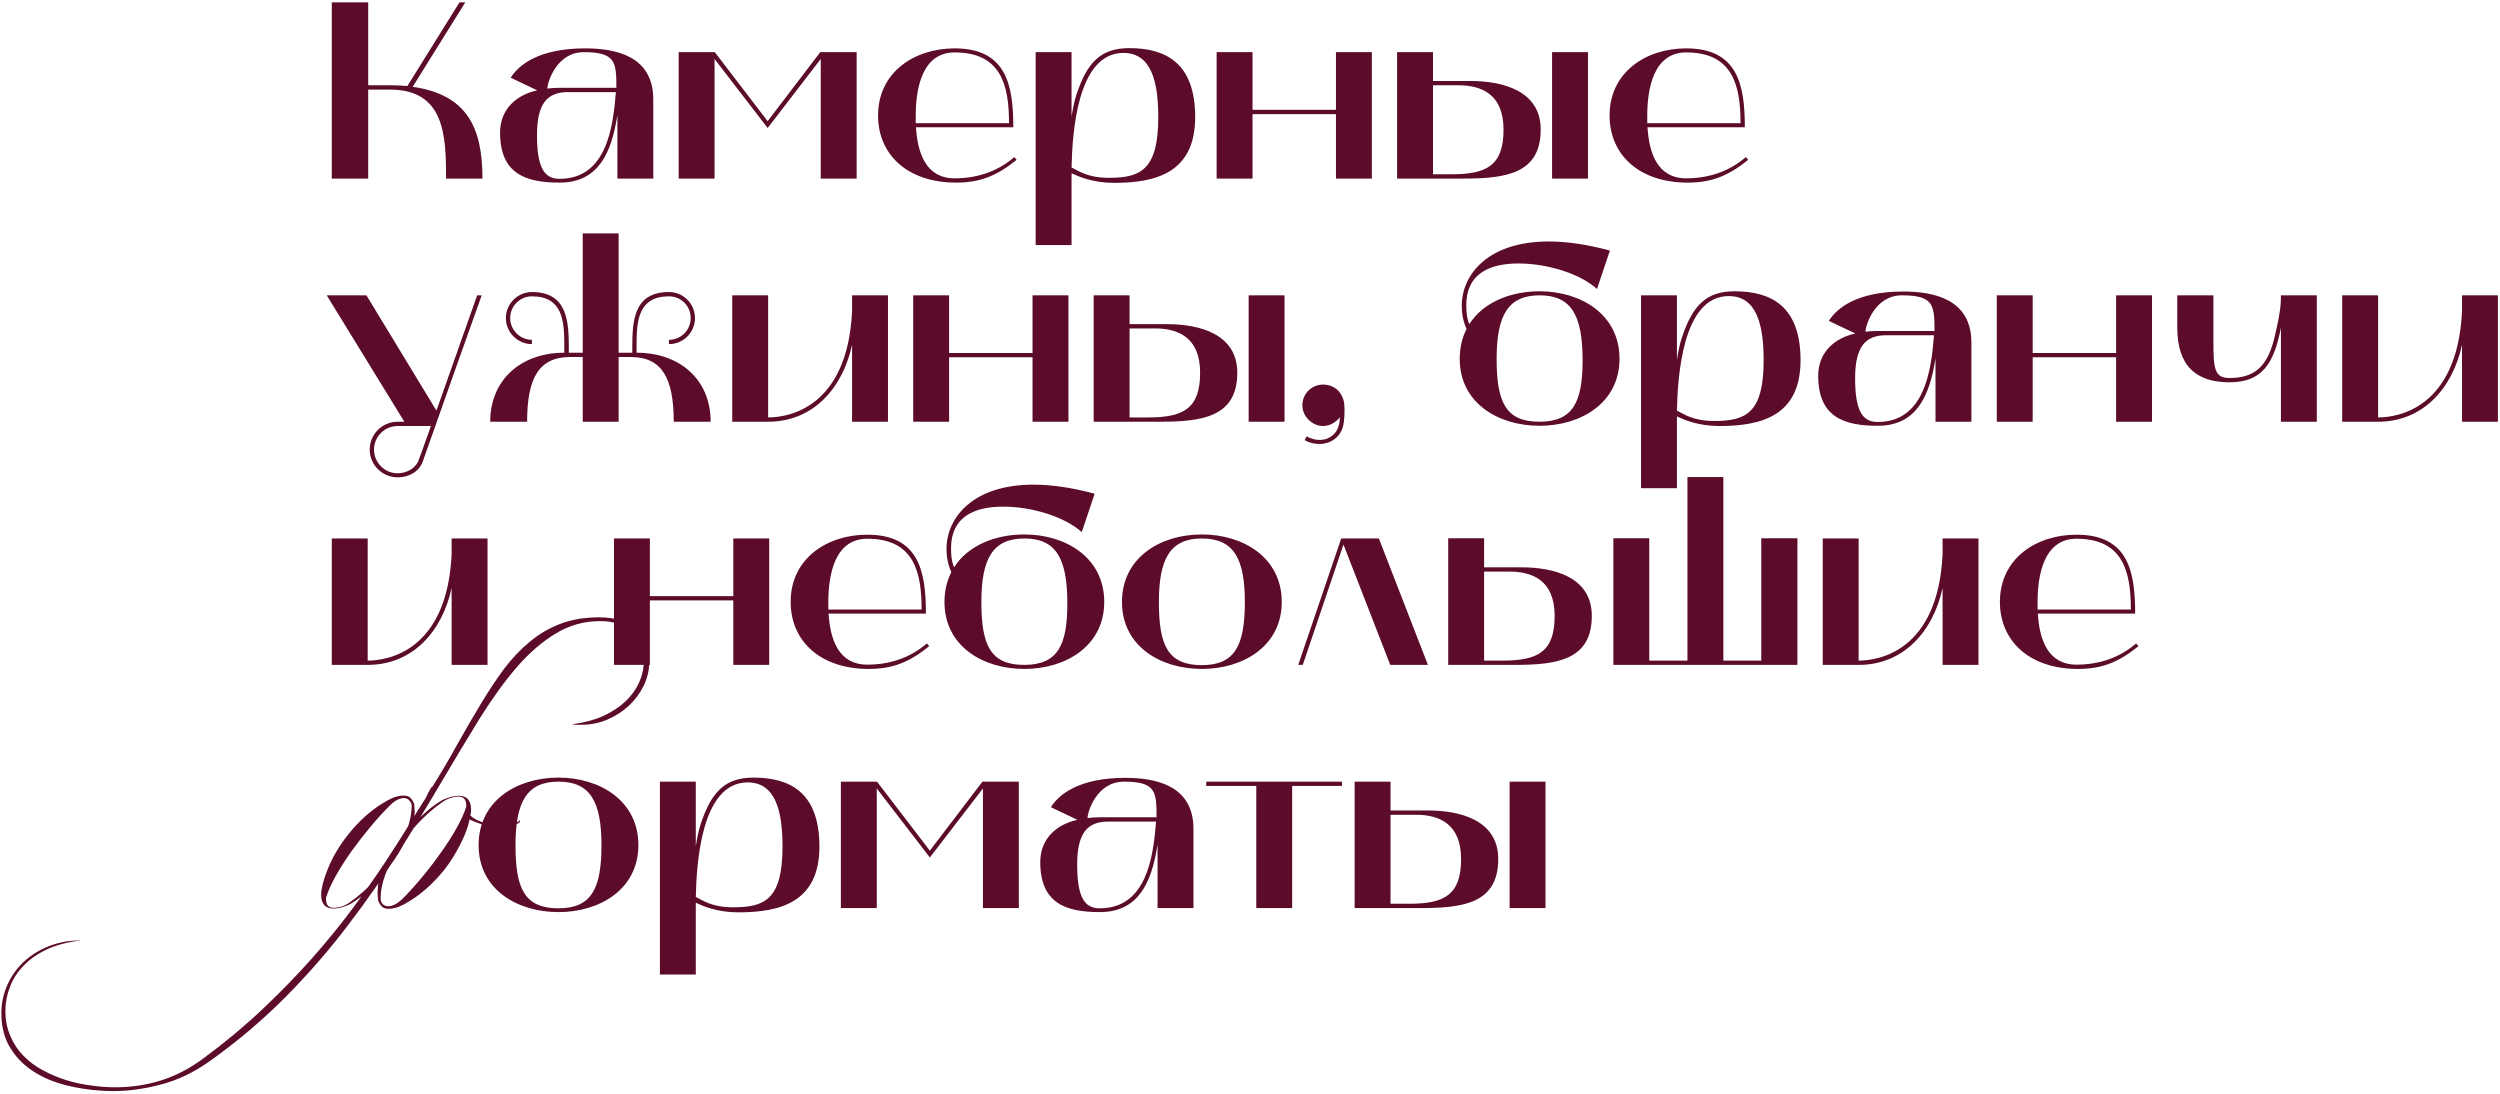 <?xml version="1.0" encoding="UTF-8"?> <svg xmlns="http://www.w3.org/2000/svg" width="658" height="288" viewBox="0 0 658 288" fill="none"><path d="M87.327 47V0.622H96.909V22.447H102.831C104.561 22.447 105.559 22.513 107.222 22.646L120.93 0.622H122.46L108.62 22.846C122.926 24.909 126.985 33.559 126.985 47H117.403C117.403 35.755 117.07 23.578 102.631 23.578H96.909V47H87.327ZM147.324 48.065C138.407 48.065 131.62 45.802 131.62 34.89C131.62 28.768 135.879 24.975 141.402 23.778L134.415 20.451C136.544 17.057 141.867 12.732 153.978 12.732C161.962 12.732 171.943 14.662 171.943 26.173V47H162.495V30.299L162.362 31.097C160.898 39.814 157.704 48.065 147.324 48.065ZM149.453 24.243C144.063 24.243 141.335 27.238 141.335 35.555C141.335 44.272 143.331 47.066 147.257 47.066C159.5 47.066 161.363 33.825 162.095 24.243H149.453ZM144.063 23.312C145.061 23.179 146.126 23.112 147.257 23.112H162.228C162.228 16.325 162.029 13.73 153.645 13.73C146.459 13.73 144.063 21.715 144.063 23.312ZM178.624 47V13.73H188.14L202.046 31.895L215.887 13.73H225.468V47H216.02V15.527L202.046 33.692L188.073 15.527V47H178.624ZM231.105 30.432C231.105 18.92 240.753 12.732 251.267 12.732C264.907 12.732 266.704 22.447 266.704 33.492H241.086C241.485 40.013 243.548 46.934 251.267 46.934C257.322 46.934 262.645 45.07 266.97 41.344L267.569 42.076C262.379 46.268 257.987 48.065 251.666 48.065C238.691 48.065 231.105 40.546 231.105 30.432ZM241.019 32.428H265.573C265.573 22.447 263.51 13.797 251.267 13.797C242.616 13.797 241.019 23.445 241.019 30.498V32.428ZM272.586 64.5V13.73H282.034V30.698C282.367 28.701 282.7 26.705 283.365 24.776C286.16 16.392 289.753 12.665 297.206 12.665C306.787 12.665 314.572 16.525 314.572 30.831C314.572 45.536 304.126 48.131 293.213 48.131C287.624 48.131 283.898 46.468 282.034 45.603C282.034 46.202 282.034 64.5 282.034 64.5H272.586ZM295.675 13.93C283.432 13.93 282.234 35.355 282.034 44.072C283.831 44.937 286.226 46.8 291.816 46.8C300.067 46.8 304.858 44.871 304.858 30.831C304.858 21.116 302.861 13.93 295.675 13.93ZM329.665 47H320.216V13.73H329.665V28.901H351.623V13.73H361.072V47H351.623V30.032H329.665V47ZM367.717 13.73H377.166V21.316H387.014C395.464 21.316 405.512 23.844 405.512 34.091C405.512 45.669 396.462 47 385.217 47H367.717V13.73ZM377.166 45.869H382.09C391.339 45.869 395.73 43.54 395.73 34.091C395.73 24.709 389.808 22.447 383.886 22.447H377.166V45.869ZM408.506 13.73H417.955V47H408.506V13.73ZM423.642 30.432C423.642 18.92 433.29 12.732 443.803 12.732C457.444 12.732 459.24 22.447 459.24 33.492H433.623C434.022 40.013 436.085 46.934 443.803 46.934C449.858 46.934 455.182 45.07 459.507 41.344L460.105 42.076C454.915 46.268 450.524 48.065 444.202 48.065C431.227 48.065 423.642 40.546 423.642 30.432ZM433.556 32.428H458.109C458.109 22.447 456.047 13.797 443.803 13.797C435.153 13.797 433.556 23.445 433.556 30.498V32.428ZM106.424 111L85.996 77.73H96.443L114.874 108.072C119.266 95.563 124.656 80.392 125.587 77.73H126.785C126.253 79.194 115.274 110.002 111.281 121.447C110.416 123.975 107.755 125.639 104.694 125.639C100.635 125.639 97.308 122.378 97.308 118.319C97.308 114.26 100.635 111 104.627 111H106.424ZM98.439 118.319C98.439 121.713 101.167 124.508 104.561 124.574C107.156 124.574 109.485 123.177 110.217 121.048C111.082 118.785 112.146 115.658 113.411 112.131H104.627C101.234 112.131 98.439 114.926 98.439 118.319ZM129.021 111C129.021 99.954 137.139 92.835 148.517 92.835V90.572C148.517 84.451 148.051 77.996 140 77.996C136.873 77.996 134.278 80.525 134.278 83.719C134.278 86.846 136.873 89.441 140 89.441V90.572C136.274 90.572 133.146 87.511 133.146 83.719C133.146 79.926 136.274 76.865 140 76.865C149.382 76.865 149.715 84.65 149.715 91.703V92.835H153.375V61.428H162.823V92.835H166.416V91.703C166.416 84.65 166.682 76.865 176.065 76.865C179.857 76.865 182.918 79.926 182.918 83.719C182.918 87.511 179.857 90.572 176.065 90.572V89.441C179.259 89.441 181.787 86.846 181.787 83.719C181.787 80.525 179.259 77.996 176.065 77.996C168.013 77.996 167.548 84.451 167.548 90.572V92.835C178.992 92.835 187.044 99.954 187.044 111H177.329C177.329 99.489 174.201 93.966 166.017 93.966H162.823V111H153.375V93.966H150.048C141.863 93.966 138.736 99.489 138.736 111H129.021ZM192.725 111V77.73H202.174V109.869C207.364 109.869 223.001 107.473 224.265 81.989V77.73H233.714V111H224.265V90.772C221.736 102.35 213.885 111 202.174 111H192.725ZM249.804 111H240.356V77.73H249.804V92.901H271.762V77.73H281.211V111H271.762V94.032H249.804V111ZM287.856 77.73H297.305V85.316H307.153C315.603 85.316 325.651 87.844 325.651 98.091C325.651 109.669 316.601 111 305.356 111H287.856V77.73ZM297.305 109.869H302.229C311.478 109.869 315.869 107.54 315.869 98.091C315.869 88.709 309.947 86.447 304.025 86.447H297.305V109.869ZM328.645 77.73H338.094V111H328.645V77.73ZM348.239 112.131C345.378 112.131 342.783 109.603 342.783 106.675C342.783 103.614 345.245 101.219 348.239 101.219C351.233 101.219 353.496 103.281 353.828 106.475C353.961 108.006 353.895 110.8 353.429 112.397C352.631 115.192 350.102 116.856 347.307 116.856C345.91 116.856 344.579 116.523 343.382 115.857L343.914 114.859C344.979 115.458 346.176 115.791 347.307 115.791C348.039 115.791 348.771 115.658 349.437 115.392C351.766 114.394 352.697 112.198 352.631 109.802C351.699 111.133 349.969 112.131 348.239 112.131ZM384.199 94.432C384.199 91.437 384.864 88.842 385.995 86.58C385.13 84.65 384.731 82.588 384.731 80.525C384.731 72.207 391.718 63.557 407.621 63.557C412.212 63.557 417.602 64.289 423.723 65.953L420.33 76.067C416.071 72.141 407.421 69.346 399.636 69.346C392.117 69.346 385.929 72.008 385.929 80.259C385.929 82.055 386.062 83.785 386.727 85.316C390.387 79.527 397.64 76.665 405.225 76.665C416.071 76.665 426.252 82.721 426.252 94.432C426.252 106.076 416.071 112.065 405.225 112.065C394.313 112.065 384.199 106.076 384.199 94.432ZM393.913 94.432C393.913 105.743 396.242 111 405.159 111C414.075 111 416.537 105.743 416.537 94.831C416.537 82.92 413.543 77.73 405.225 77.73C396.974 77.73 393.913 82.92 393.913 94.432ZM431.918 128.5V77.73H441.366V94.698C441.699 92.701 442.032 90.705 442.697 88.776C445.492 80.392 449.085 76.665 456.537 76.665C466.119 76.665 473.904 80.525 473.904 94.831C473.904 109.536 463.457 112.131 452.545 112.131C446.956 112.131 443.229 110.468 441.366 109.603C441.366 110.202 441.366 128.5 441.366 128.5H431.918ZM455.007 77.93C442.763 77.93 441.566 99.356 441.366 108.072C443.163 108.937 445.558 110.8 451.148 110.8C459.398 110.8 464.189 108.871 464.189 94.831C464.189 85.116 462.193 77.93 455.007 77.93ZM494.253 112.065C485.337 112.065 478.55 109.802 478.55 98.89C478.55 92.768 482.809 88.975 488.331 87.778L481.345 84.451C483.474 81.057 488.797 76.732 500.907 76.732C508.892 76.732 518.873 78.662 518.873 90.173V111H509.424V94.299L509.291 95.097C507.827 103.814 504.634 112.065 494.253 112.065ZM496.383 88.243C490.993 88.243 488.265 91.238 488.265 99.555C488.265 108.272 490.261 111.067 494.187 111.067C506.43 111.067 508.293 97.825 509.025 88.243H496.383ZM490.993 87.312C491.991 87.179 493.056 87.112 494.187 87.112H509.158C509.158 80.325 508.959 77.73 500.575 77.73C493.388 77.73 490.993 85.715 490.993 87.312ZM535.003 111H525.554V77.73H535.003V92.901H556.961V77.73H566.41V111H556.961V94.032H535.003V111ZM586.828 100.62C577.912 100.62 573.055 96.228 573.055 86.181V77.73H582.57V89.774C582.57 97.027 582.836 99.489 586.762 99.489C592.684 99.489 596.543 97.226 598.539 89.242C600.403 81.656 600.336 79.46 600.336 77.73H609.785V111H600.336V86.247C598.539 95.629 595.412 100.62 586.828 100.62ZM616.462 111V77.73H625.91V109.869C631.1 109.869 646.737 107.473 648.001 81.989V77.73H657.45V111H648.001V90.772C645.473 102.35 637.621 111 625.91 111H616.462ZM87.327 175V141.73H96.776V173.869C101.966 173.869 117.603 171.473 118.867 145.989V141.73H128.316V175H118.867V154.772C116.338 166.35 108.487 175 96.776 175H87.327ZM171.048 175H161.599V141.73H171.048V156.901H193.006V141.73H202.455V175H193.006V158.032H171.048V175ZM208.102 158.432C208.102 146.92 217.75 140.732 228.264 140.732C241.904 140.732 243.701 150.447 243.701 161.492H218.083C218.482 168.013 220.545 174.933 228.264 174.933C234.319 174.933 239.642 173.07 243.967 169.344L244.566 170.076C239.376 174.268 234.984 176.065 228.663 176.065C215.688 176.065 208.102 168.546 208.102 158.432ZM218.016 160.428H242.57C242.57 150.447 240.507 141.797 228.264 141.797C219.613 141.797 218.016 151.445 218.016 158.498V160.428ZM248.585 158.432C248.585 155.437 249.25 152.842 250.381 150.58C249.516 148.65 249.117 146.587 249.117 144.525C249.117 136.207 256.104 127.557 272.007 127.557C276.598 127.557 281.988 128.289 288.109 129.953L284.716 140.067C280.457 136.141 271.807 133.346 264.022 133.346C256.503 133.346 250.315 136.008 250.315 144.259C250.315 146.055 250.448 147.785 251.113 149.316C254.773 143.527 262.026 140.665 269.611 140.665C280.457 140.665 290.638 146.721 290.638 158.432C290.638 170.076 280.457 176.065 269.611 176.065C258.699 176.065 248.585 170.076 248.585 158.432ZM258.3 158.432C258.3 169.743 260.628 175 269.545 175C278.461 175 280.923 169.743 280.923 158.831C280.923 146.92 277.929 141.73 269.611 141.73C261.36 141.73 258.3 146.92 258.3 158.432ZM295.306 158.432C295.306 146.721 305.42 140.665 316.332 140.665C327.178 140.665 337.359 146.721 337.359 158.432C337.359 170.076 327.178 176.065 316.332 176.065C305.42 176.065 295.306 170.076 295.306 158.432ZM316.332 141.73C308.081 141.73 305.02 146.92 305.02 158.432C305.02 169.743 307.283 175.067 316.332 175.067C325.115 175.067 327.644 169.743 327.644 158.432C327.644 146.92 324.65 141.73 316.332 141.73ZM341.694 175L353.005 141.73H362.92L375.829 175H365.914L353.604 143.327L342.891 175H341.694ZM381.168 175V141.664H390.617V149.316H400.464C408.915 149.316 418.963 151.844 418.963 162.091C418.963 173.669 409.913 175 398.668 175H381.168ZM390.617 173.869H395.541C404.79 173.869 409.181 171.54 409.181 162.091C409.181 152.709 403.259 150.447 397.337 150.447H390.617V173.869ZM424.64 141.664H434.088V173.869H444.136V125.561H453.585V173.869H463.566V141.664H473.081V175H424.64V141.664ZM479.743 175V141.73H489.192V173.869C494.382 173.869 510.019 171.473 511.283 145.989V141.73H520.732V175H511.283V154.772C508.754 166.35 500.903 175 489.192 175H479.743ZM526.375 158.432C526.375 146.92 536.024 140.732 546.537 140.732C560.178 140.732 561.974 150.447 561.974 161.492H536.356C536.756 168.013 538.818 174.933 546.537 174.933C552.592 174.933 557.915 173.07 562.24 169.344L562.839 170.076C557.649 174.268 553.258 176.065 546.936 176.065C533.961 176.065 526.375 168.546 526.375 158.432ZM536.29 160.428H560.843C560.843 150.447 558.78 141.797 546.537 141.797C537.887 141.797 536.29 151.445 536.29 158.498V160.428ZM170.901 174.124C170.901 176.297 170.413 178.404 169.437 180.445C168.461 182.441 167.153 184.216 165.511 185.768C163.87 187.276 161.963 188.496 159.789 189.428C157.66 190.315 155.397 190.759 153.002 190.759C152.603 190.759 152.203 190.759 151.804 190.759C151.405 190.759 151.006 190.714 150.606 190.626C153.667 190.226 156.351 189.517 158.658 188.496C161.009 187.432 162.983 186.145 164.58 184.637C166.177 183.129 167.374 181.487 168.173 179.713C169.016 177.894 169.437 176.031 169.437 174.124C169.437 170.708 168.395 168.091 166.31 166.272C164.269 164.409 161.497 163.477 157.992 163.477C153.734 163.477 149.83 164.564 146.281 166.738C142.732 168.867 139.317 171.817 136.034 175.588C132.796 179.358 129.58 183.794 126.386 188.896C123.236 193.997 119.909 199.52 116.405 205.464C112.945 211.364 109.196 217.53 105.16 223.962C101.167 230.394 96.709 236.826 91.785 243.259C86.906 249.735 81.449 256.034 75.416 262.156C69.339 268.322 62.53 274.089 54.989 279.456C50.863 282.34 46.649 284.336 42.346 285.445C37.999 286.598 33.851 287.175 29.903 287.175C26.088 287.175 22.406 286.776 18.858 285.977C15.264 285.223 12.115 284.025 9.409 282.384C6.659 280.743 4.463 278.613 2.821 275.996C1.18 273.423 0.359 270.296 0.359 266.614C0.359 264.174 0.847 261.801 1.823 259.494C2.799 257.188 4.197 255.147 6.015 253.373C7.834 251.598 10.052 250.179 12.669 249.114C15.242 248.049 18.148 247.517 21.386 247.517C17.926 247.916 14.932 248.693 12.403 249.846C9.875 251.044 7.812 252.485 6.215 254.171C4.574 255.857 3.376 257.72 2.622 259.76C1.823 261.801 1.424 263.886 1.424 266.015C1.424 268.544 1.868 270.784 2.755 272.736C3.598 274.732 4.751 276.462 6.215 277.926C7.679 279.434 9.387 280.698 11.338 281.719C13.29 282.783 15.353 283.648 17.527 284.314C19.656 284.979 21.83 285.445 24.048 285.711C26.221 286.021 28.328 286.177 30.369 286.177C34.494 286.177 38.487 285.578 42.346 284.38C46.161 283.182 49.821 281.297 53.325 278.724C59.048 274.51 64.326 270.118 69.162 265.549C73.953 261.025 78.344 256.5 82.337 251.975C86.284 247.495 89.833 243.125 92.983 238.867C96.132 234.608 98.927 230.638 101.367 226.956C103.807 223.23 105.914 219.925 107.688 217.042C109.463 214.114 110.926 211.763 112.08 209.989C112.967 208.037 113.544 207.061 113.81 207.061C116.25 203.157 118.49 199.342 120.53 195.616C122.615 191.89 124.656 188.385 126.652 185.103C128.648 181.776 130.667 178.737 132.707 175.987C134.792 173.236 137.054 170.863 139.494 168.867C141.934 166.826 144.64 165.252 147.612 164.143C150.584 163.034 153.956 162.479 157.726 162.479C161.94 162.479 165.179 163.522 167.441 165.607C169.748 167.691 170.901 170.531 170.901 174.124ZM109.019 215.778C108.531 217.419 107.755 219.282 106.69 221.367C105.67 223.408 104.406 225.47 102.897 227.555C101.433 229.596 99.77 231.548 97.907 233.411C96.088 235.274 94.158 236.804 92.118 238.002C90.477 238.756 89.035 239.133 87.793 239.133C86.684 239.133 85.863 238.823 85.331 238.202C84.799 237.58 84.532 236.693 84.532 235.54C84.532 234.653 84.71 233.544 85.065 232.213C85.73 229.906 86.617 227.688 87.726 225.559C88.88 223.43 90.188 221.456 91.652 219.637C93.116 217.774 94.713 216.088 96.443 214.58C98.217 213.027 100.08 211.719 102.032 210.654C102.919 210.166 103.696 209.833 104.361 209.656C105.071 209.478 105.67 209.39 106.158 209.39C107.045 209.39 107.688 209.612 108.087 210.055C108.487 210.499 108.797 211.031 109.019 211.652C109.019 211.874 109.041 212.184 109.086 212.584C109.13 212.983 109.152 213.36 109.152 213.715C109.152 214.025 109.108 214.713 109.019 215.778ZM108.354 212.118C108.354 211.586 108.154 211.12 107.755 210.721C107.4 210.277 106.912 210.055 106.291 210.055C105.803 210.055 105.226 210.21 104.561 210.521C103.94 210.831 103.252 211.364 102.498 212.118C100.857 213.759 99.149 215.645 97.374 217.774C95.644 219.859 93.981 222.01 92.384 224.228C90.831 226.446 89.456 228.62 88.258 230.749C87.105 232.834 86.284 234.697 85.797 236.338C85.797 237.314 85.974 238.002 86.329 238.401C86.684 238.756 87.194 238.933 87.859 238.933C88.48 238.933 89.168 238.823 89.922 238.601C90.721 238.335 91.541 237.891 92.384 237.27C94.558 235.717 96.598 233.899 98.506 231.814C100.458 229.729 102.165 227.555 103.629 225.293C105.093 222.986 106.246 220.702 107.089 218.439C107.932 216.177 108.354 214.07 108.354 212.118ZM123.525 214.447C123.658 214.536 123.968 214.78 124.456 215.179C124.989 215.578 125.565 215.889 126.186 216.11C127.295 216.598 128.338 216.953 129.314 217.175C130.29 217.352 131.199 217.441 132.042 217.441C133.328 217.441 134.371 217.264 135.169 216.909C136.012 216.554 136.566 216.199 136.833 215.844V216.376C136.212 216.864 135.48 217.219 134.637 217.441C133.794 217.663 132.929 217.774 132.042 217.774C130.445 217.774 128.848 217.552 127.251 217.108C125.698 216.62 124.456 216.132 123.525 215.645V214.447ZM99.504 232.812C99.992 231.17 100.746 229.33 101.766 227.289C102.831 225.204 104.095 223.141 105.559 221.101C107.067 219.016 108.731 217.042 110.549 215.179C112.413 213.316 114.364 211.785 116.405 210.587C118.046 209.833 119.488 209.456 120.73 209.456C121.839 209.456 122.66 209.767 123.192 210.388C123.724 211.009 123.99 211.896 123.99 213.049C123.99 213.937 123.746 215.267 123.258 217.042C122.726 218.905 121.883 220.901 120.73 223.03C119.621 225.16 118.335 227.156 116.871 229.019C115.407 230.838 113.788 232.523 112.013 234.076C110.283 235.584 108.442 236.871 106.49 237.935C105.603 238.423 104.805 238.756 104.095 238.933C103.43 239.111 102.853 239.2 102.365 239.2C101.478 239.2 100.835 238.978 100.435 238.534C100.036 238.091 99.726 237.558 99.504 236.937C99.504 236.715 99.482 236.405 99.437 236.006C99.393 235.606 99.371 235.229 99.371 234.875C99.371 234.564 99.415 233.876 99.504 232.812ZM100.169 236.471C100.169 237.004 100.347 237.492 100.701 237.935C101.101 238.335 101.611 238.534 102.232 238.534C102.72 238.534 103.274 238.379 103.895 238.068C104.561 237.758 105.271 237.226 106.025 236.471C107.666 234.83 109.352 232.967 111.082 230.882C112.856 228.753 114.52 226.579 116.072 224.361C117.669 222.143 119.044 219.992 120.198 217.907C121.395 215.778 122.238 213.892 122.726 212.251C122.726 211.275 122.549 210.61 122.194 210.255C121.839 209.856 121.329 209.656 120.663 209.656C120.042 209.656 119.333 209.789 118.534 210.055C117.78 210.277 116.982 210.698 116.139 211.319C113.965 212.872 111.902 214.691 109.951 216.776C108.043 218.861 106.357 221.056 104.894 223.363C103.43 225.625 102.276 227.888 101.433 230.15C100.591 232.413 100.169 234.52 100.169 236.471ZM125.967 222.432C125.967 210.721 136.081 204.665 146.993 204.665C157.839 204.665 168.02 210.721 168.02 222.432C168.02 234.076 157.839 240.065 146.993 240.065C136.081 240.065 125.967 234.076 125.967 222.432ZM146.993 205.73C138.743 205.73 135.682 210.92 135.682 222.432C135.682 233.743 137.944 239.067 146.993 239.067C155.777 239.067 158.305 233.743 158.305 222.432C158.305 210.92 155.311 205.73 146.993 205.73ZM173.686 256.5V205.73H183.134V222.698C183.467 220.702 183.8 218.705 184.465 216.776C187.26 208.392 190.853 204.665 198.306 204.665C207.887 204.665 215.672 208.525 215.672 222.831C215.672 237.536 205.226 240.131 194.313 240.131C188.724 240.131 184.998 238.468 183.134 237.603C183.134 238.202 183.134 256.5 183.134 256.5H173.686ZM196.775 205.93C184.532 205.93 183.334 227.356 183.134 236.072C184.931 236.937 187.326 238.8 192.916 238.8C201.167 238.8 205.958 236.871 205.958 222.831C205.958 213.116 203.961 205.93 196.775 205.93ZM221.316 239V205.73H230.832L244.738 223.895L258.579 205.73H268.16V239H258.712V207.527L244.738 225.692L230.765 207.527V239H221.316ZM289.5 240.065C280.584 240.065 273.797 237.802 273.797 226.89C273.797 220.768 278.056 216.975 283.578 215.778L276.592 212.451C278.721 209.057 284.044 204.732 296.154 204.732C304.139 204.732 314.12 206.662 314.12 218.173V239H304.672V222.299L304.538 223.097C303.075 231.814 299.881 240.065 289.5 240.065ZM291.63 216.243C286.24 216.243 283.512 219.238 283.512 227.555C283.512 236.272 285.508 239.067 289.434 239.067C301.677 239.067 303.54 225.825 304.272 216.243H291.63ZM286.24 215.312C287.238 215.179 288.303 215.112 289.434 215.112H304.405C304.405 208.325 304.206 205.73 295.822 205.73C288.635 205.73 286.24 213.715 286.24 215.312ZM330.649 206.861H317.474V205.73H353.206V206.861H340.098V239H330.649V206.861ZM356.54 205.73H365.989V213.316H375.837C384.287 213.316 394.335 215.844 394.335 226.091C394.335 237.669 385.286 239 374.04 239H356.54V205.73ZM365.989 237.869H370.913C380.162 237.869 384.554 235.54 384.554 226.091C384.554 216.709 378.632 214.447 372.71 214.447H365.989V237.869ZM397.329 205.73H406.778V239H397.329V205.73Z" fill="#5C0C2A"></path></svg> 